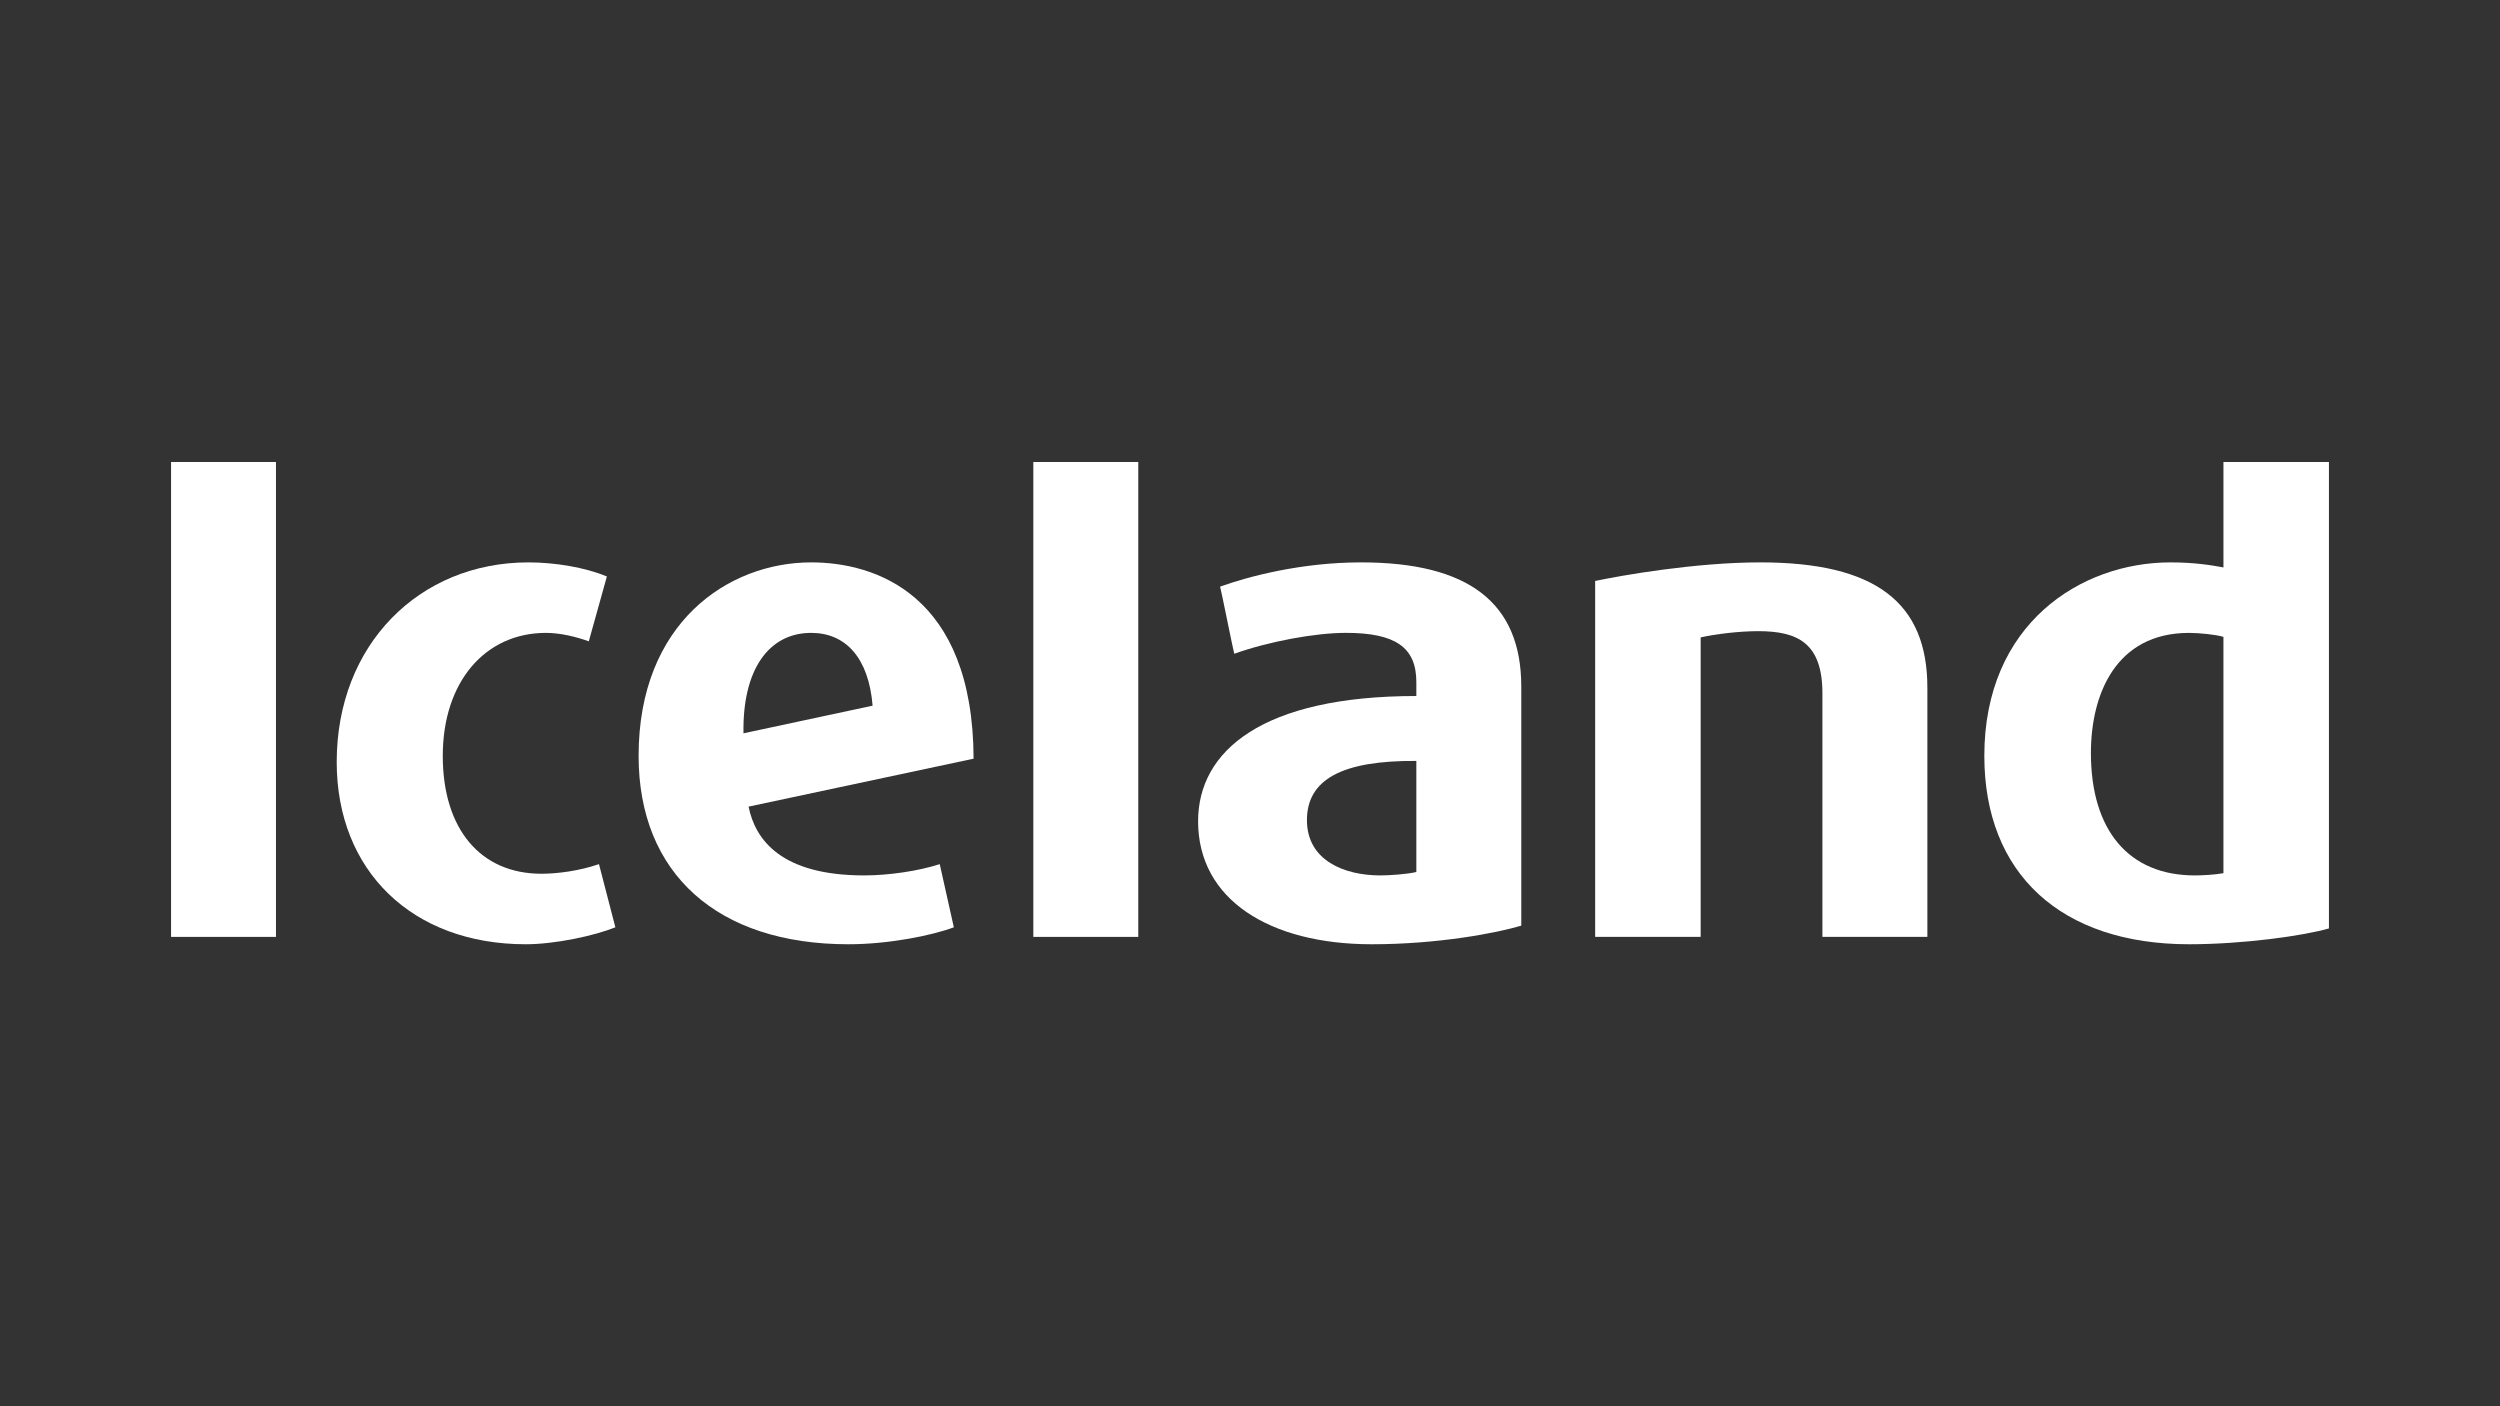 <svg width="1920" height="1080" viewBox="0 0 1920 1080" fill="none" xmlns="http://www.w3.org/2000/svg">
<rect x="0" y="0" width="1920" height="1080" fill="#333333" stroke="none"/>
<path d="M1045.31 431.91C999.43 431.91 958.72 442.74 937.04 450.53C937.94 453.59 946.58 496.92 947.9 502.09C974.71 492.54 1010.25 486.04 1033.59 486.04C1071.32 486.04 1087.75 496.92 1087.75 523.72V534.54C969.49 534.54 920.14 576.61 920.14 630.74C920.14 690.97 975.16 725.19 1053.51 725.19C1104.69 725.19 1149.71 716.5 1168.34 710.89V527.22C1168.33 462.66 1127.61 431.91 1045.31 431.91ZM1087.75 669.71C1079.97 671.48 1066.96 672.32 1060.04 672.32C1032.76 672.32 1003.73 661.07 1003.73 629.88C1003.73 598.67 1030.59 583.97 1087.75 584.39V669.71Z" fill="white"/>
<path d="M405.87 431.91C321.87 431.91 258.59 495.15 258.59 585.23C258.59 668.87 316.67 725.19 403.73 725.19C426.23 725.19 456.53 718.67 472.6 712.17L460.02 663.65C444.87 668.87 427.96 671.04 415.85 671.04C369.02 671.04 340.05 636.8 340.05 580.48C340.05 523.73 372.52 486.05 419.28 486.05C430.53 486.05 442.7 489.11 452.2 492.55L466.08 442.75C449.58 435.8 426.23 431.91 405.87 431.91Z" fill="white"/>
<path d="M1707.61 354.81V435.8C1698.53 434.09 1685.6 431.92 1666.87 431.92C1598.03 431.92 1523.96 479.11 1523.96 580.48C1523.96 671.04 1582.88 725.19 1681.22 725.19C1722.75 725.19 1769.17 718.67 1788.62 713.03V354.81H1707.61ZM1707.61 670.6C1700.69 671.88 1691.14 672.32 1685.6 672.32C1634.85 672.32 1605.82 637.67 1605.82 578.3C1605.82 533.28 1624.9 486.06 1681.21 486.06C1688.99 486.06 1701.96 487.36 1707.6 489.12V670.6H1707.61Z" fill="white"/>
<path d="M663.68 672.32C600.03 672.32 580.06 645.02 574.9 619.49L747.72 582.67C747.27 456.19 671.91 431.91 622.97 431.91C559.31 431.91 490.45 478.23 490.45 580.48C490.45 671.04 551.09 725.19 651.56 725.19C681.85 725.19 715.21 718.67 732.55 712.17L721.72 663.65C705.67 668.88 682.74 672.32 663.68 672.32ZM622.97 486.05C649.38 486.05 667.16 505.1 670.16 541.96L571 563.18C570.12 514.21 590.48 486.05 622.97 486.05Z" fill="white"/>
<path d="M874.19 354.81H793.6V719.53H874.19V354.81Z" fill="white"/>
<path d="M211.94 354.81H131.38V719.53H211.94V354.81Z" fill="white"/>
<path d="M1306.11 489.52C1317.74 486.89 1336 484.73 1350.23 484.73C1380.14 484.73 1399.61 493.43 1399.61 532.44V719.53H1480.22V528.1C1480.22 462.66 1440.37 431.91 1352 431.91C1302.2 431.91 1245.45 441.88 1225.08 446.18V719.53H1306.11V489.52V489.52Z" fill="white"/>
</svg>

